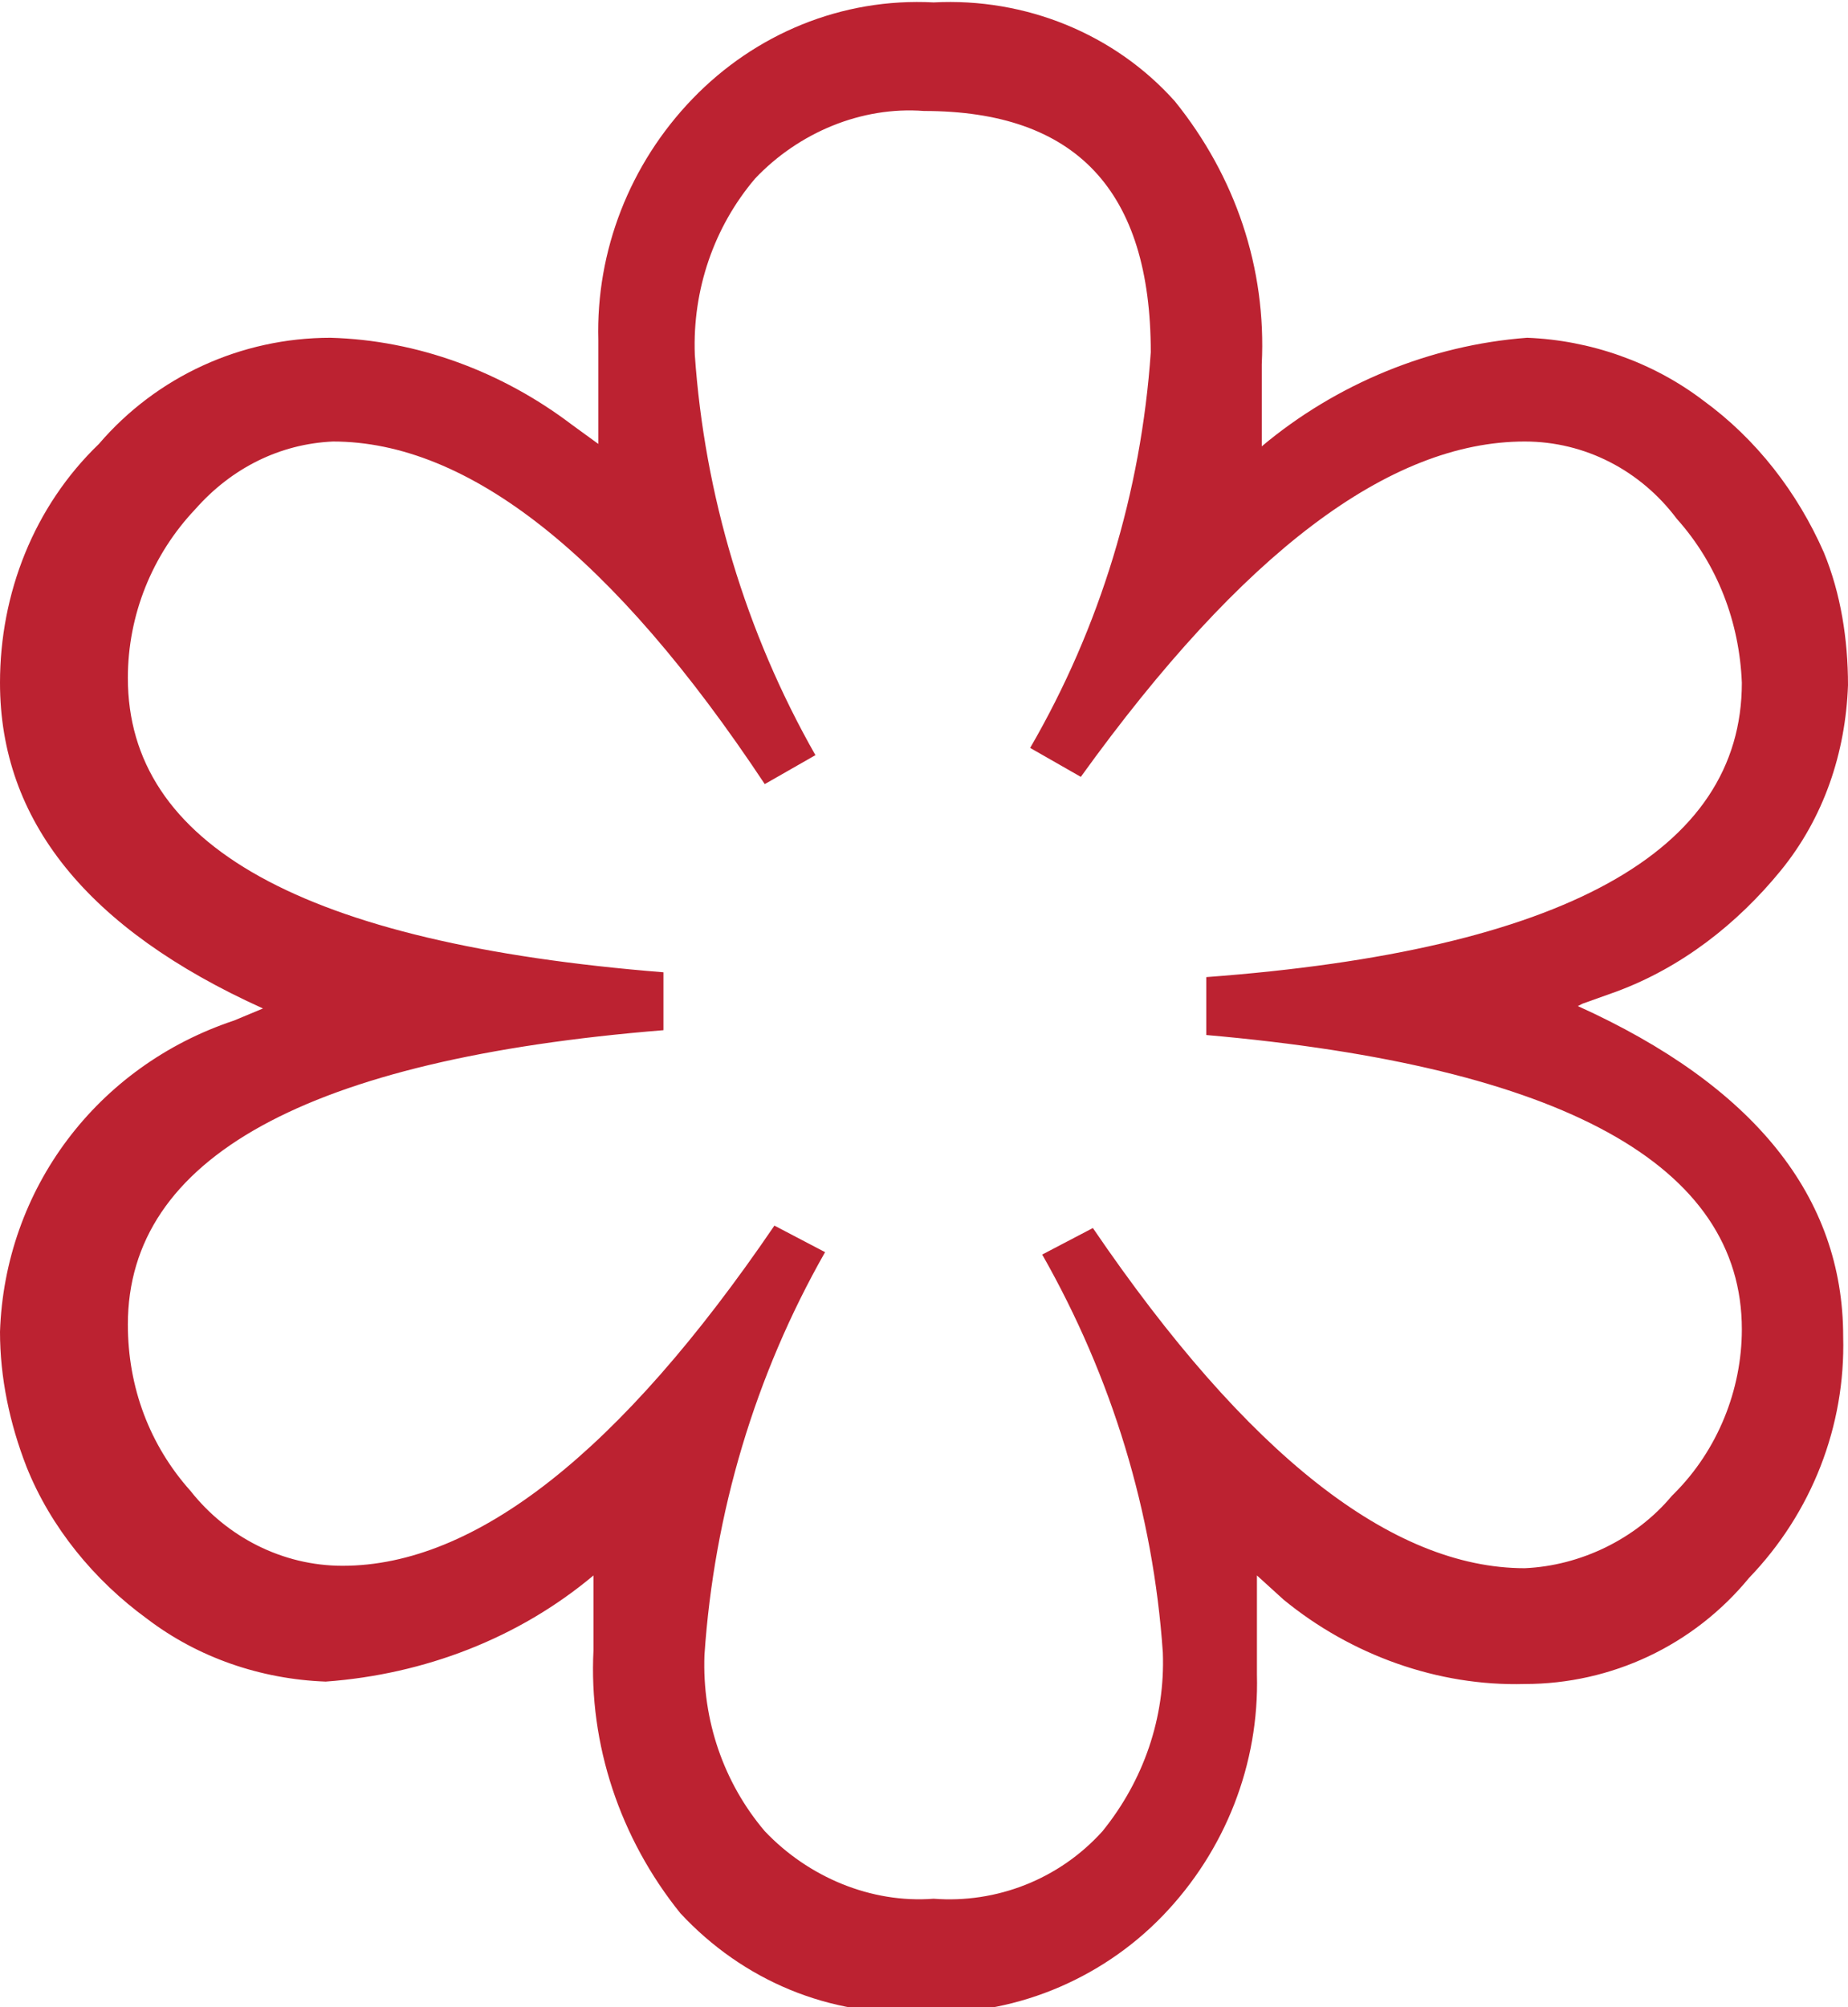 <?xml version="1.0" encoding="UTF-8"?>
<svg xmlns="http://www.w3.org/2000/svg" version="1.1" viewBox="0 0 76.6 83.2">
  <defs>
    <style>
      .cls-1 {
        fill: #bc2231;
      }
    </style>
  </defs>
  <!-- Generator: Adobe Illustrator 28.7.1, SVG Export Plug-In . SVG Version: 1.2.0 Build 142)  -->
  <g>
    <g id="Laag_1">
      <path class="cls-1" d="M65.6,41.6l1.4-.5c2.7-1,5-2.8,6.8-5,1.8-2.2,2.7-4.9,2.8-7.7,0-1.9-.3-3.8-1-5.5-1.1-2.5-2.8-4.7-5-6.3-2.1-1.6-4.7-2.5-7.3-2.6-4,.3-7.9,1.9-11,4.5v-3.4c.2-4-1.1-7.8-3.6-10.9-2.5-2.8-6.2-4.3-10-4.1-3.8-.2-7.4,1.3-10,4-2.6,2.7-4,6.3-3.9,10v4.3l-1.1-.8c-2.9-2.2-6.4-3.5-10-3.6-3.7,0-7.2,1.6-9.6,4.4C1.4,21,0,24.6,0,28.3,0,34,3.6,38.5,10.9,41.8l-1.2.5C4,44.2.2,49.3,0,55.2c0,1.9.4,3.8,1.1,5.6,1,2.5,2.8,4.7,5,6.3,2.1,1.6,4.7,2.5,7.4,2.6,4.1-.3,8-1.8,11.1-4.4v3.1c-.2,3.9,1.1,7.8,3.6,10.9,2.6,2.8,6.2,4.3,10,4.1,3.7.2,7.4-1.3,10-4,2.6-2.7,4-6.3,3.9-10v-4.1l1.1,1c2.8,2.3,6.4,3.6,10,3.5,3.6,0,7-1.6,9.3-4.4,2.6-2.7,4-6.3,3.9-10,0-5.8-3.7-10.4-11-13.7ZM69.3,62c-1.5,1.8-3.8,2.9-6.1,3-5.5,0-11.5-4.7-17.9-14.1l-2.1,1.1c2.9,5.1,4.6,10.7,5,16.5.1,2.7-.8,5.3-2.5,7.4-1.8,2-4.4,3-7,2.8-2.6.2-5.2-.9-7-2.8-1.7-2-2.6-4.6-2.5-7.3.4-5.9,2.1-11.6,5-16.7l-2.1-1.1c-6.4,9.4-12.4,14.1-17.9,14.1-2.5,0-4.8-1.2-6.3-3.1-1.7-1.9-2.6-4.3-2.6-6.9,0-6.9,7.4-11,22.2-12.2v-2.4c-15-1.2-22.2-5.3-22.2-12.2,0-2.6,1-5.1,2.8-7,1.5-1.7,3.5-2.7,5.7-2.8,5.6,0,11.6,4.7,17.9,14.2l2.1-1.2c-2.9-5.1-4.6-10.8-5-16.6-.1-2.7.8-5.3,2.5-7.3,1.8-1.9,4.4-3,7-2.8,6.3,0,9.4,3.3,9.4,10-.4,5.8-2.1,11.4-5,16.4l2.1,1.2c6.7-9.3,12.8-13.9,18.4-13.9,2.5,0,4.8,1.2,6.3,3.2,1.7,1.9,2.6,4.3,2.7,6.8,0,7-7.4,11.1-22.2,12.2v2.4c14.8,1.3,22.2,5.4,22.2,12.2,0,2.5-1,5-2.8,6.8Z"/>
    </g>
  </g>
</svg>